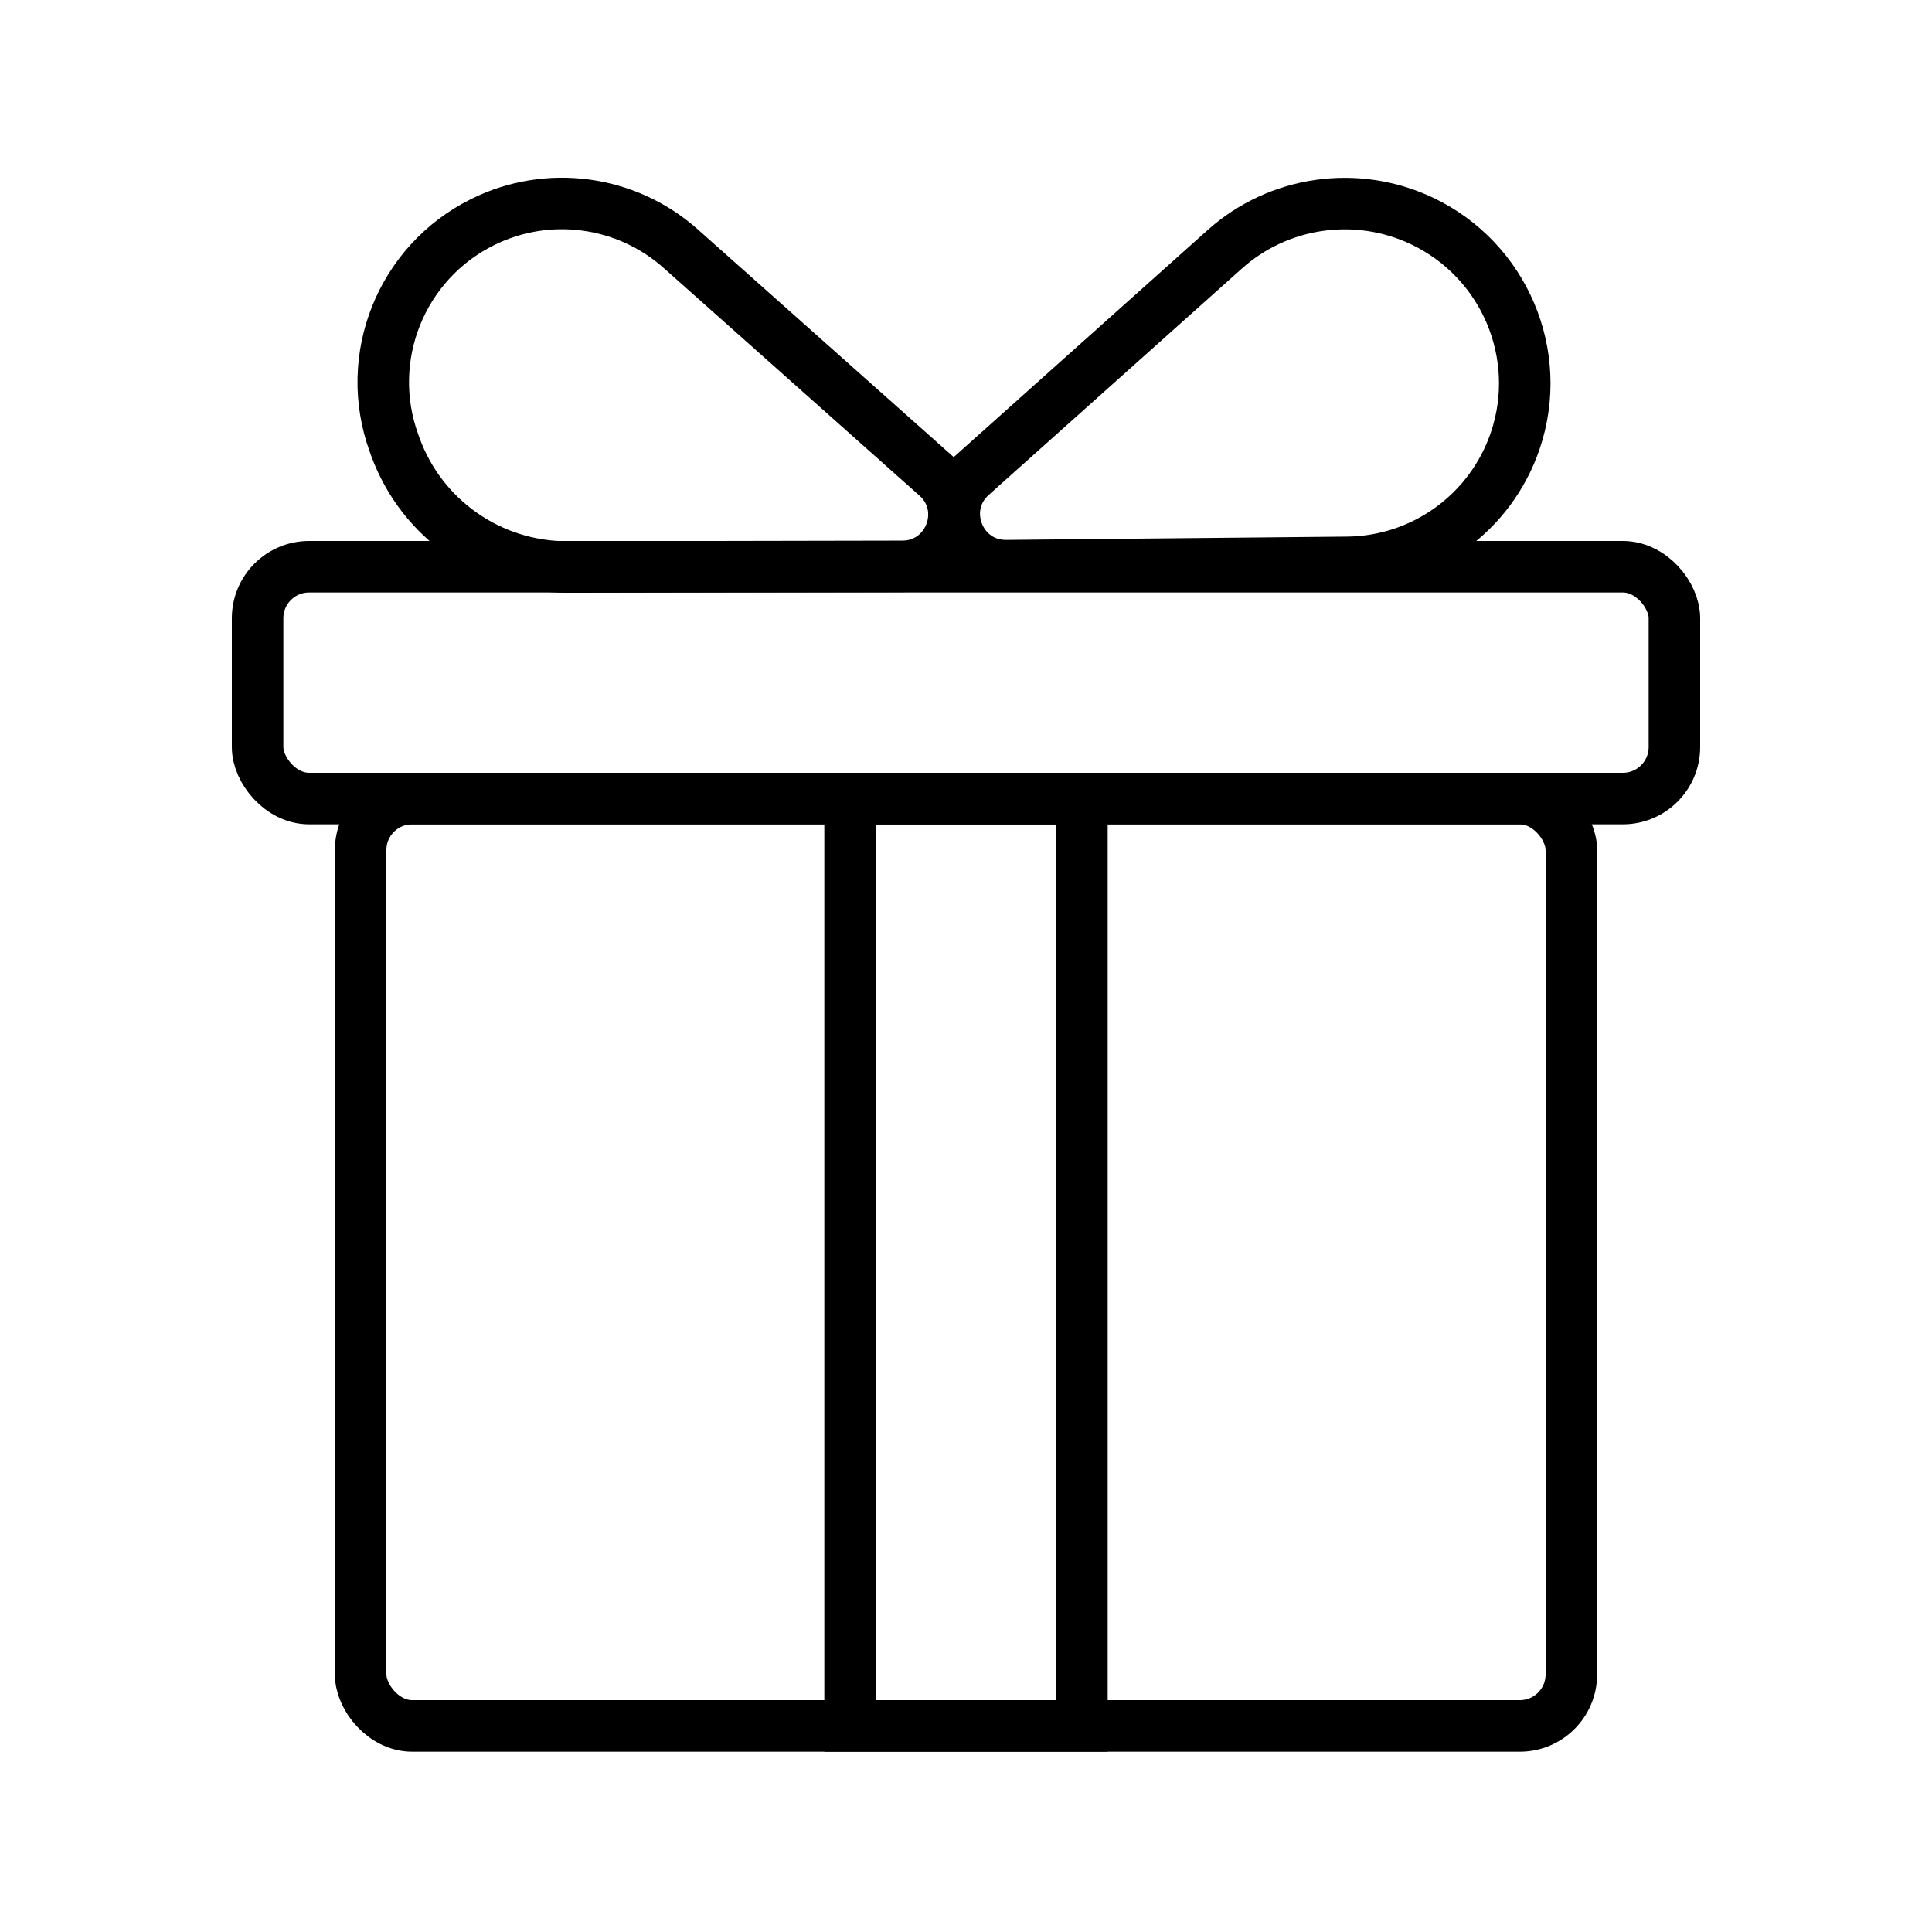 <svg width="75" height="75" viewBox="0 0 75 75" fill="none" xmlns="http://www.w3.org/2000/svg">
<rect x="14" y="31" width="47" height="36" rx="2" stroke="black" stroke-width="2"/>
<rect x="10" y="22" width="55" height="9" rx="2" stroke="black" stroke-width="2"/>
<rect x="33" y="67" width="36" height="9" transform="rotate(-90 33 67)" stroke="black" stroke-width="2"/>
<path d="M36.358 18.492C37.73 19.713 36.868 21.983 35.032 21.986L27.689 22L22.027 22.011C19.039 22.016 16.367 20.149 15.345 17.341L15.297 17.206C14.089 13.886 15.57 10.189 18.736 8.62V8.62C21.27 7.364 24.313 7.773 26.426 9.654L36.358 18.492Z" stroke="black" stroke-width="2"/>
<path d="M37.715 18.468C36.339 19.698 37.222 21.977 39.068 21.959L52.299 21.831C55.257 21.802 57.873 19.907 58.823 17.105V17.105C59.956 13.762 58.394 10.094 55.204 8.579V8.579C52.664 7.374 49.64 7.804 47.544 9.679L37.715 18.468Z" stroke="black" stroke-width="2"/>
</svg>
